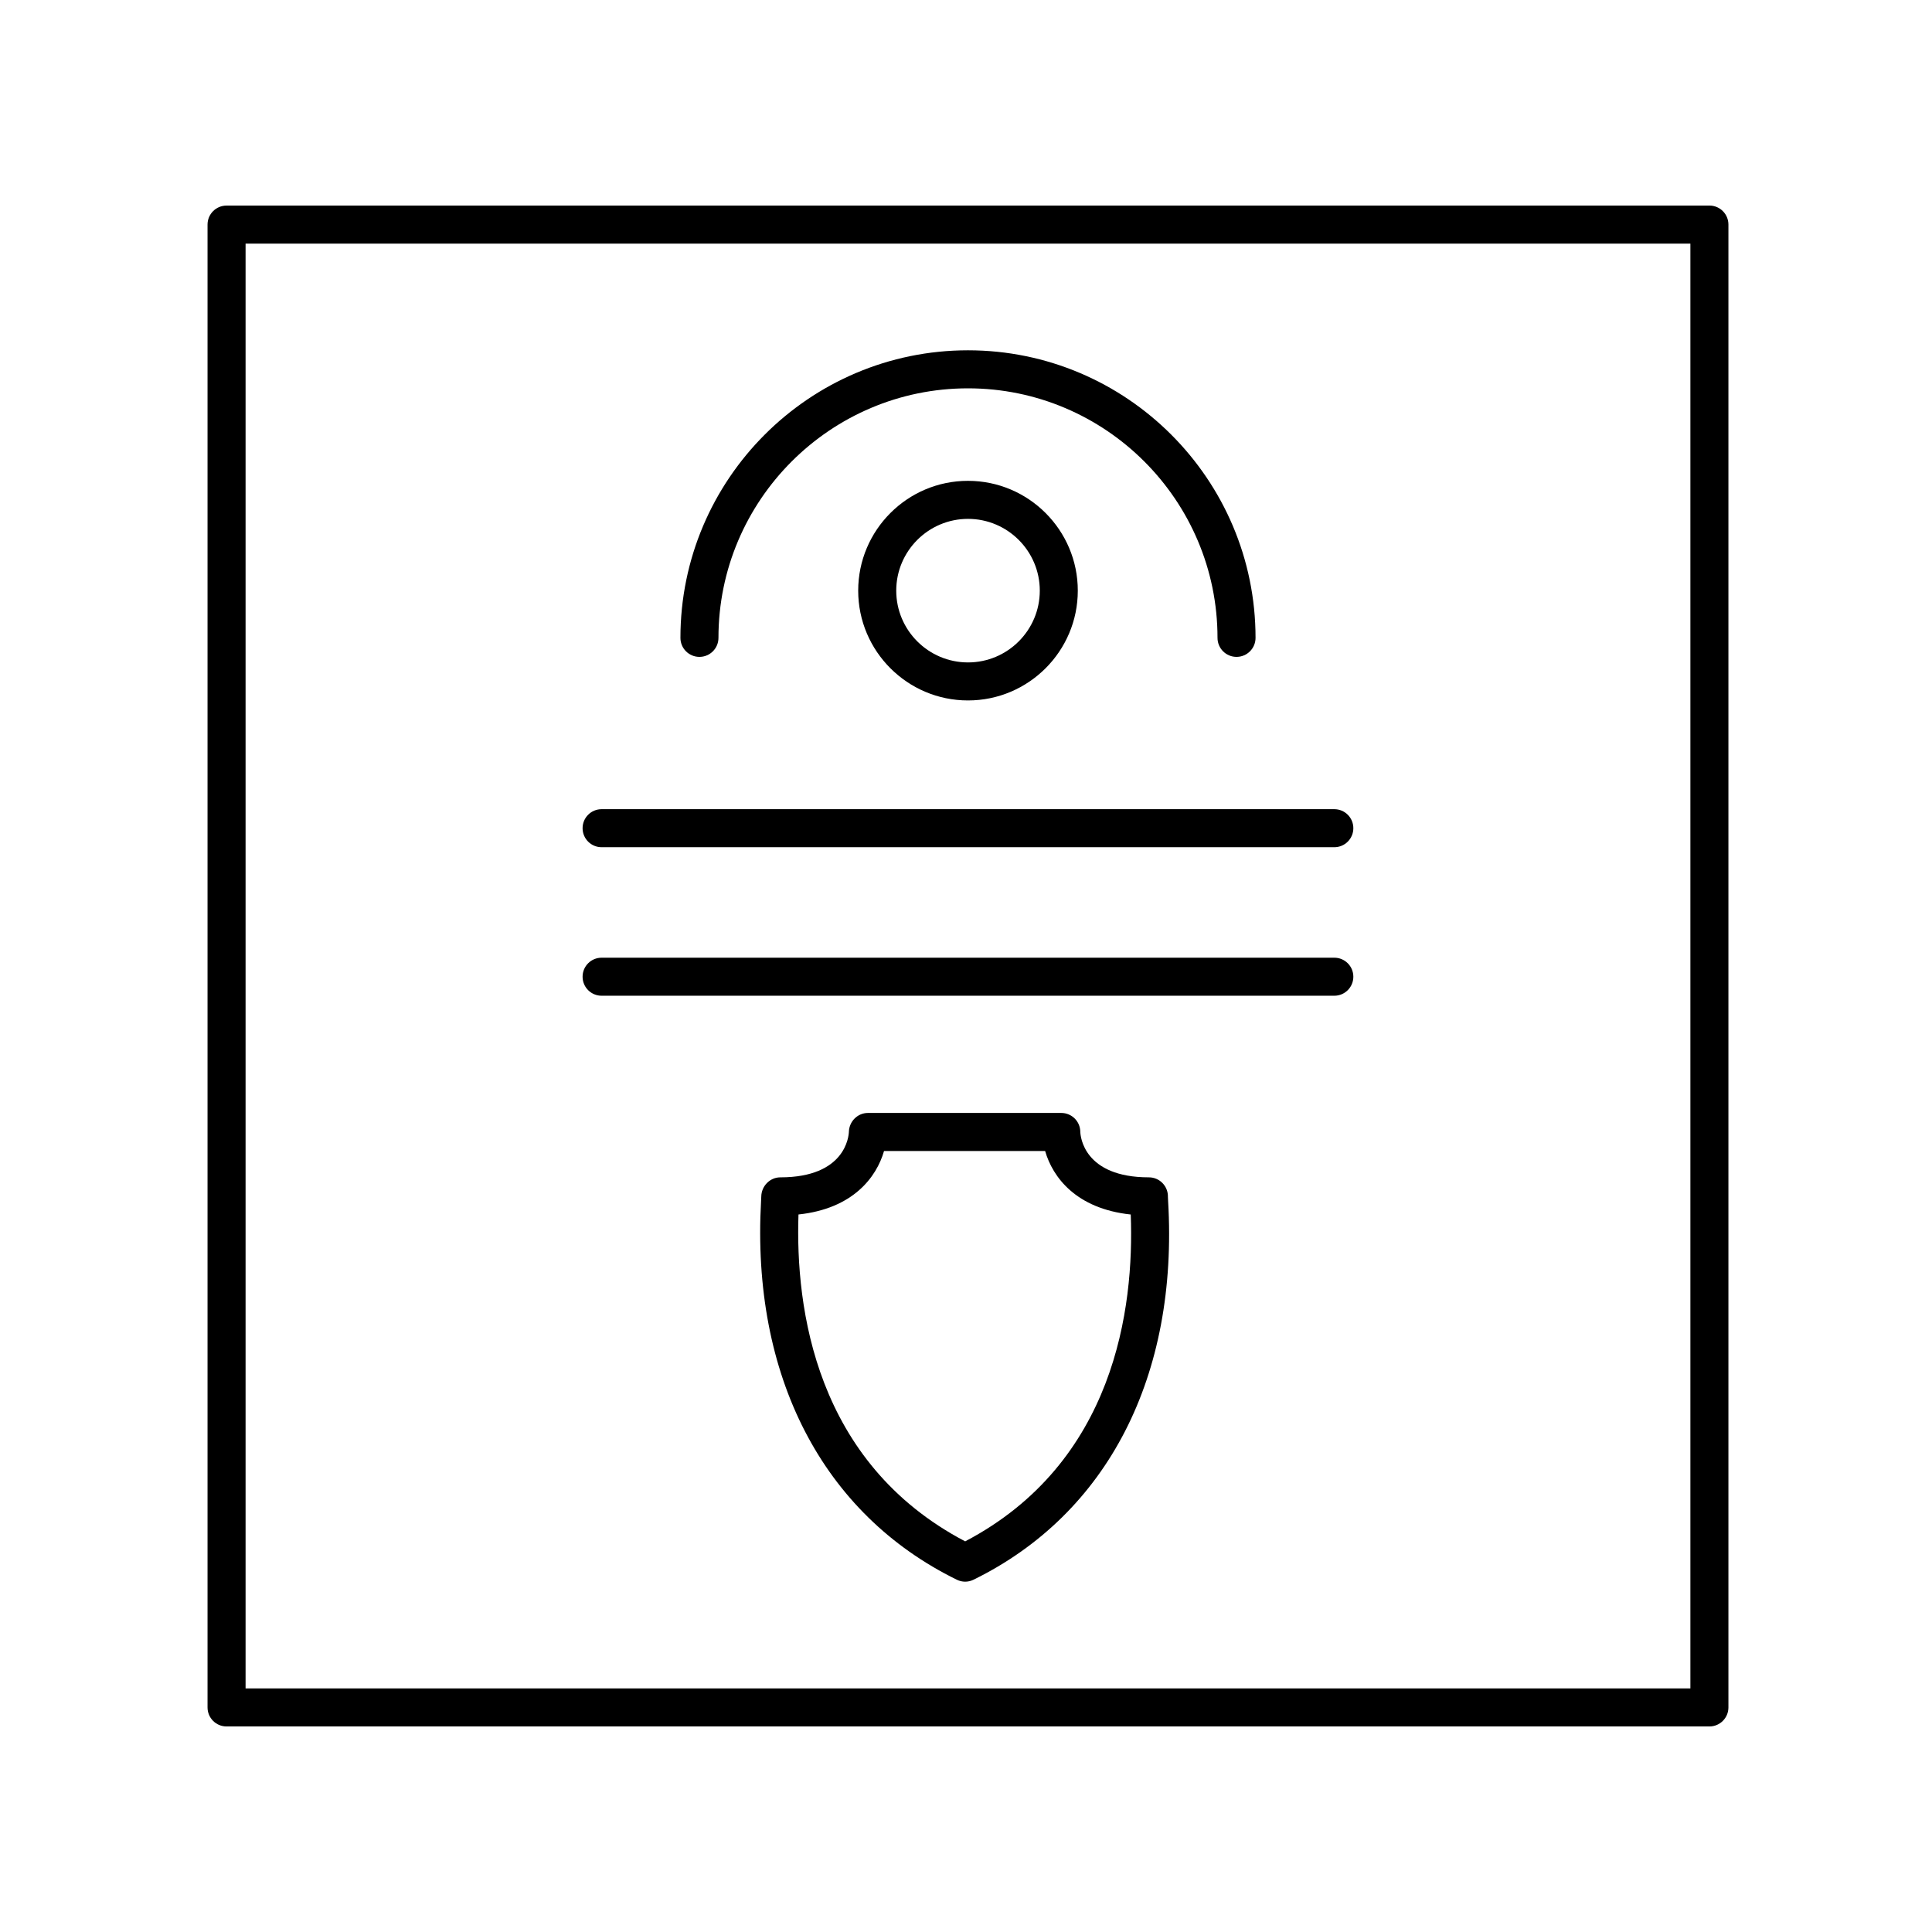 <?xml version="1.0" encoding="UTF-8"?>
<!-- The Best Svg Icon site in the world: iconSvg.co, Visit us! https://iconsvg.co -->
<svg fill="#000000" width="800px" height="800px" version="1.1" viewBox="144 144 512 512" xmlns="http://www.w3.org/2000/svg">
 <g>
  <path d="m453.51 461.18c0.035-1.359-0.484-2.672-1.43-3.648-0.945-0.977-2.246-1.523-3.606-1.523-17.277 0-18.148-10.891-18.184-12.07-0.023-2.769-2.273-4.996-5.039-4.996h-51.242c-2.715 0-4.941 2.215-5.039 4.934-0.039 1.238-0.91 12.133-18.184 12.133-2.762 0-5.008 2.336-5.039 5.098 0 0.223-0.023 0.598-0.055 1.133-2.609 46.367 16.297 82.961 51.871 100.4 0.699 0.344 1.461 0.52 2.215 0.52s1.523-0.172 2.215-0.52c35.539-17.426 54.332-54.012 51.566-100.38-0.02-0.543-0.051-0.93-0.051-1.082zm-53.727 91.297c-39.742-20.863-45.02-61.852-44.176-86.629 14.469-1.527 20.68-9.906 22.672-16.82h42.691c1.988 6.922 8.207 15.301 22.688 16.828 0.945 24.75-4.172 65.773-43.875 86.621z"/>
  <path d="m597.01 198.48h-392.97c-2.785 0-5.039 2.254-5.039 5.039v392.97c0 2.785 2.254 5.039 5.039 5.039h392.97c2.785 0 5.039-2.254 5.039-5.039v-392.98c0-2.785-2.254-5.035-5.039-5.035zm-5.039 392.97h-382.89v-382.89h382.89z"/>
  <path d="m329.36 318.08c2.785 0 5.039-2.254 5.039-5.039 0-36.461 29.668-66.129 66.129-66.129 36.461 0 66.125 29.672 66.125 66.129 0 2.785 2.254 5.039 5.039 5.039s5.039-2.254 5.039-5.039c0-42.023-34.184-76.207-76.207-76.207-42.023 0.004-76.203 34.188-76.203 76.207 0 2.789 2.254 5.039 5.039 5.039z"/>
  <path d="m303.43 407.88h194.18c2.785 0 5.039-2.254 5.039-5.039s-2.254-5.039-5.039-5.039h-194.18c-2.785 0-5.039 2.254-5.039 5.039s2.254 5.039 5.039 5.039z"/>
  <path d="m303.43 368.52h194.18c2.785 0 5.039-2.254 5.039-5.039 0-2.785-2.254-5.039-5.039-5.039h-194.18c-2.785 0-5.039 2.254-5.039 5.039 0 2.785 2.254 5.039 5.039 5.039z"/>
  <path d="m371.43 300.53c0 16.047 13.055 29.094 29.094 29.094 16.051 0 29.102-13.055 29.102-29.094 0-16.051-13.055-29.102-29.102-29.102-16.039-0.004-29.094 13.051-29.094 29.102zm48.125 0c0 10.488-8.535 19.02-19.023 19.02-10.488 0-19.02-8.531-19.02-19.02s8.531-19.023 19.02-19.023c10.488 0 19.023 8.535 19.023 19.023z"/>
 </g>
</svg>
